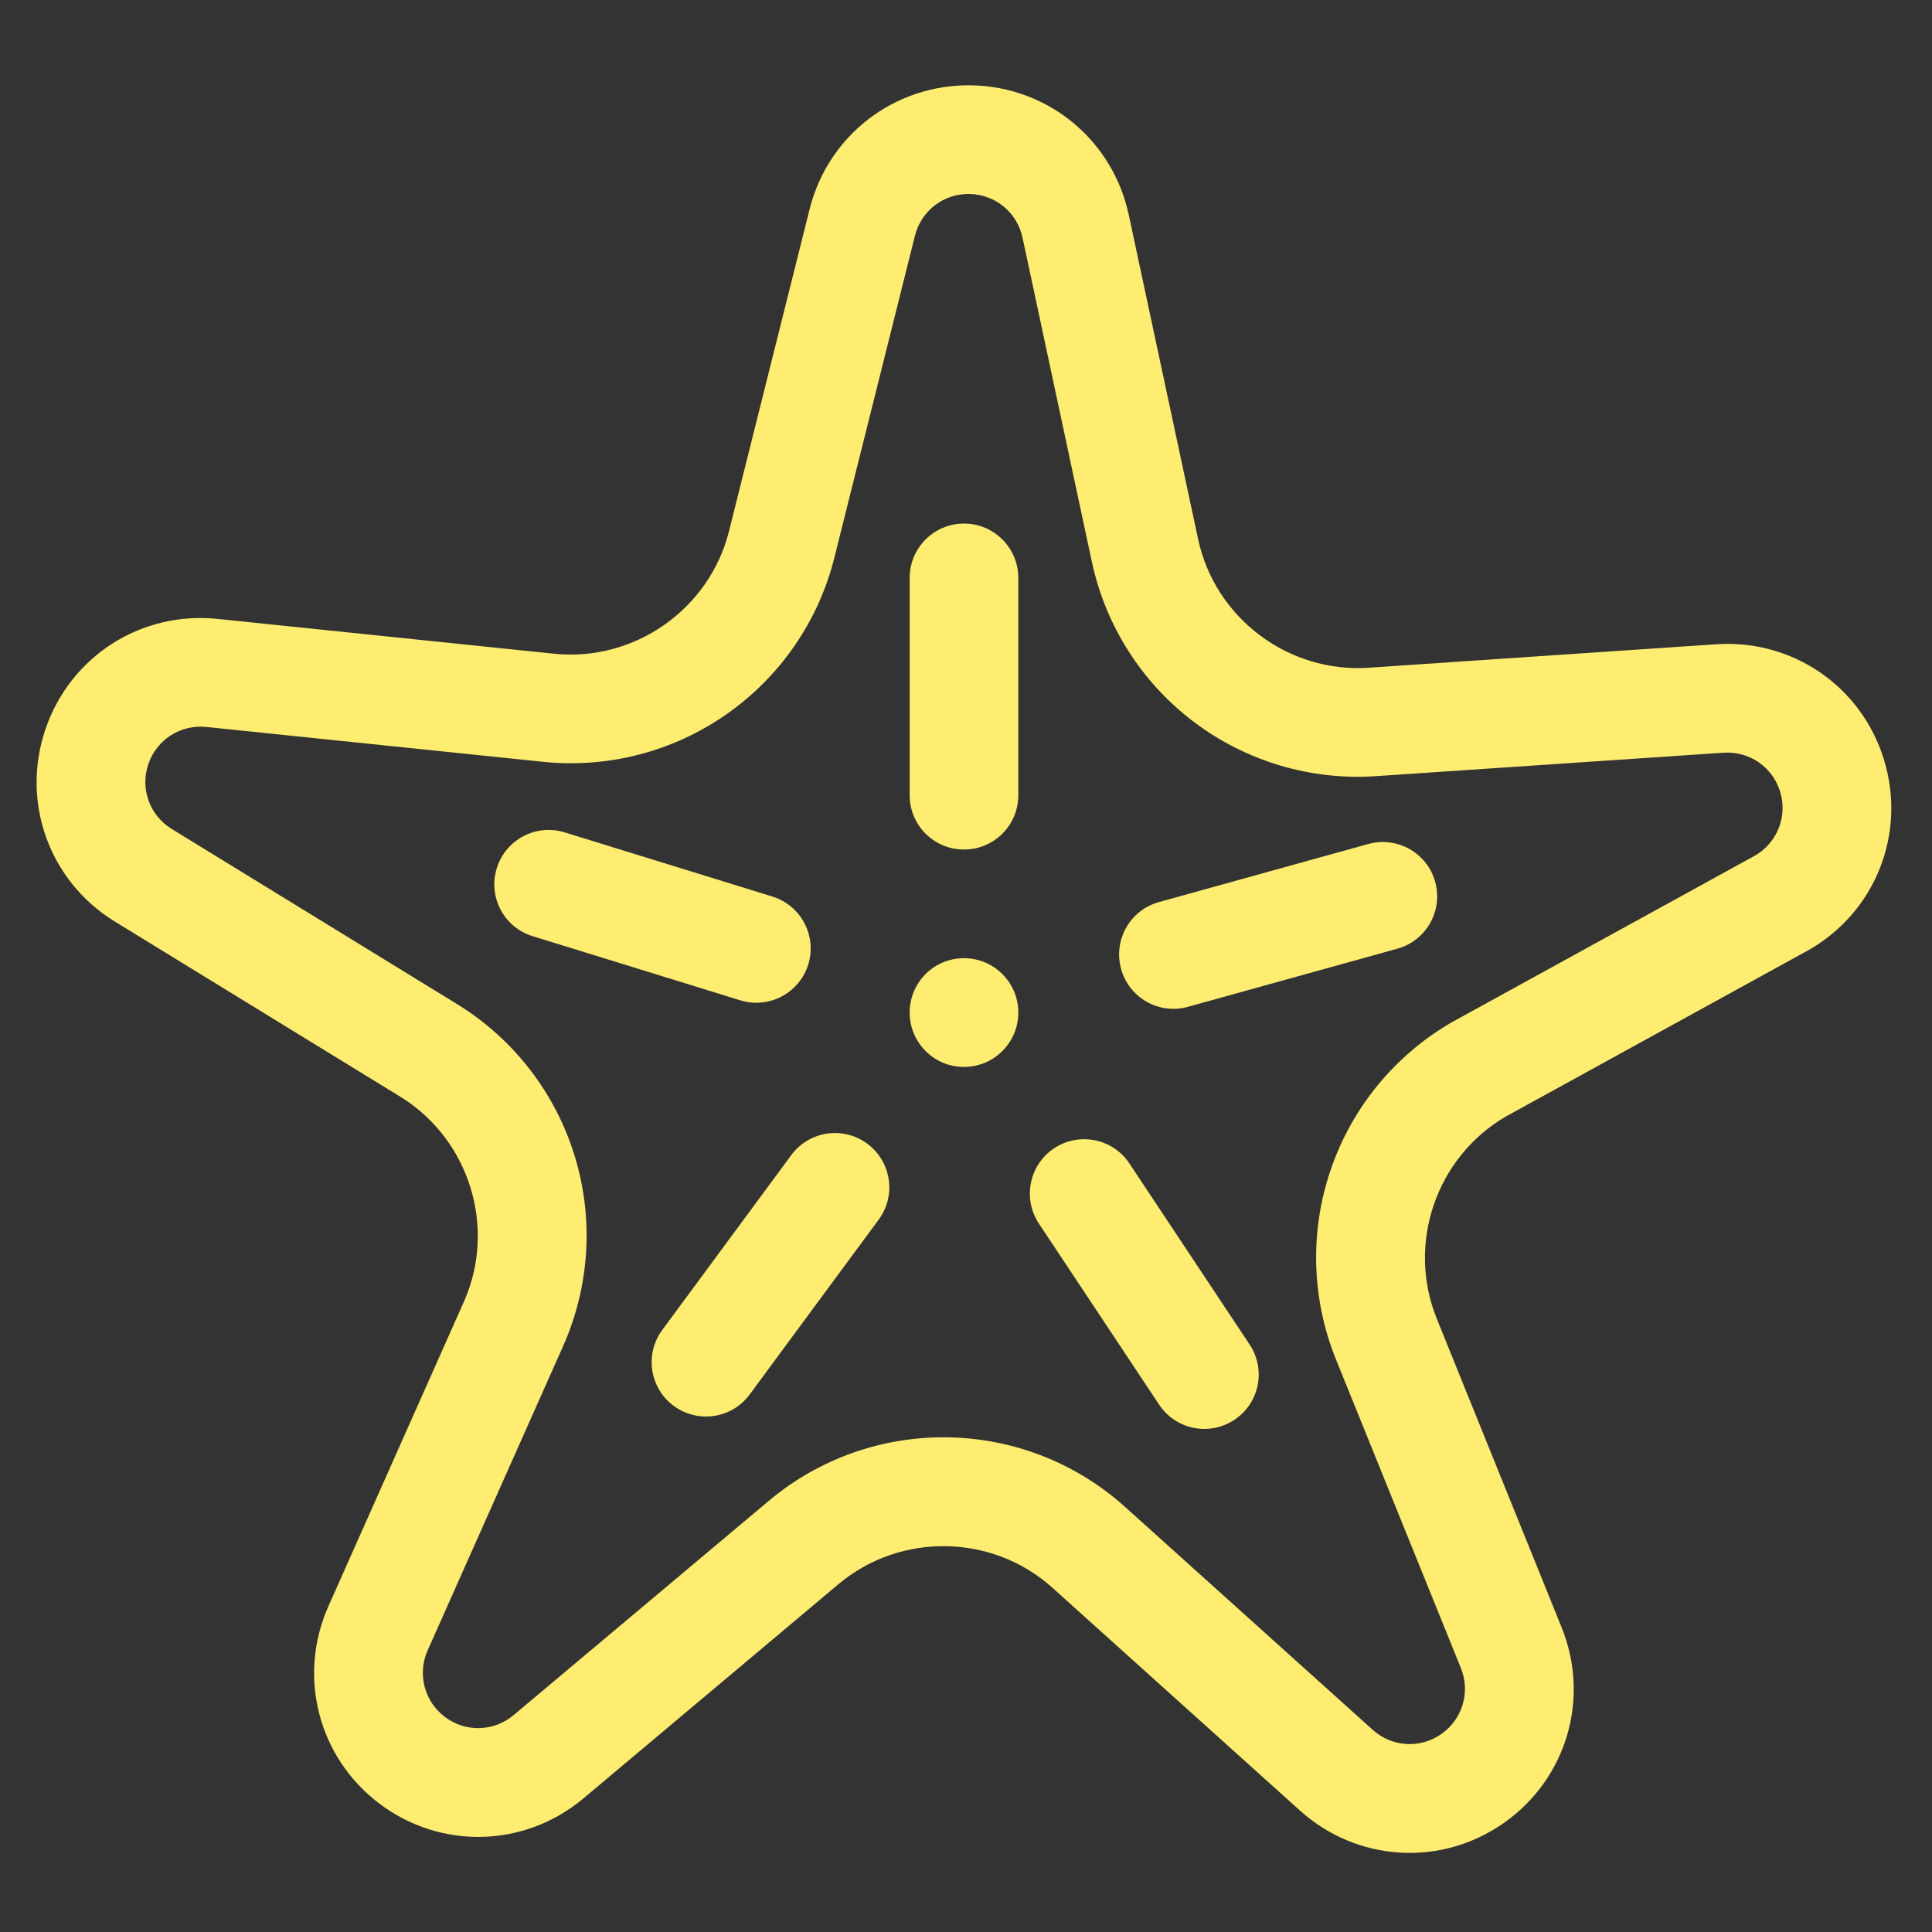 <svg width="25" height="25" viewBox="0 0 25 25" fill="none" xmlns="http://www.w3.org/2000/svg">
<rect x="0" y="0" width="25" height="25" fill="#333333" stroke="none"/>
<g clip-path="url(#clip0_174_1021)">
<path d="M22.204 8.337L17.715 8.64C16.672 8.713 15.721 7.998 15.503 6.974L14.607 2.784C14.4 1.812 13.562 1.121 12.569 1.104C11.575 1.088 10.714 1.749 10.475 2.712L9.434 6.871C9.181 7.885 8.207 8.568 7.166 8.459L2.818 8.009C1.829 7.905 0.914 8.489 0.591 9.428C0.267 10.368 0.63 11.391 1.473 11.917C1.475 11.918 5.194 14.2 5.194 14.2C6.08 14.755 6.427 15.892 6.002 16.846L4.25 20.784C3.846 21.691 4.118 22.742 4.911 23.34C5.705 23.938 6.79 23.909 7.551 23.27L10.851 20.498C11.652 19.826 12.842 19.846 13.619 20.546L16.822 23.429C17.558 24.091 18.642 24.162 19.458 23.59C20.272 23.02 20.58 21.979 20.207 21.058L18.591 17.062C18.2 16.095 18.584 14.973 19.485 14.448C19.485 14.448 23.408 12.292 23.412 12.289C24.272 11.793 24.67 10.782 24.379 9.832C24.089 8.882 23.194 8.268 22.204 8.337ZM22.714 11.069C22.714 11.069 18.792 13.225 18.788 13.227C18.054 13.651 17.498 14.326 17.222 15.128C16.946 15.93 16.969 16.804 17.287 17.59L18.904 21.585C19.029 21.895 18.925 22.246 18.651 22.438C18.377 22.631 18.012 22.608 17.763 22.384L14.56 19.501C13.256 18.327 11.288 18.296 9.947 19.422L6.647 22.193C6.39 22.409 6.024 22.419 5.757 22.217C5.49 22.016 5.398 21.661 5.534 21.355L7.287 17.418C7.631 16.643 7.685 15.77 7.437 14.96C7.188 14.149 6.656 13.456 5.937 13.007C5.935 13.006 2.216 10.723 2.216 10.723C1.933 10.546 1.812 10.201 1.92 9.886C2.029 9.569 2.338 9.372 2.672 9.407L7.02 9.857C7.863 9.946 8.71 9.727 9.404 9.24C10.098 8.754 10.594 8.033 10.798 7.211L11.839 3.052C11.92 2.727 12.21 2.504 12.545 2.51C12.88 2.516 13.162 2.749 13.232 3.077L14.128 7.267C14.305 8.096 14.775 8.834 15.452 9.344C16.129 9.854 16.968 10.102 17.811 10.043L22.301 9.74C22.635 9.717 22.937 9.924 23.035 10.244C23.132 10.562 23 10.9 22.714 11.069Z" fill="#FFED71"/>
<path d="M12.474 10.993C12.862 10.993 13.177 10.679 13.177 10.29V7.478C13.177 7.09 12.862 6.775 12.474 6.775C12.085 6.775 11.771 7.09 11.771 7.478V10.29C11.771 10.679 12.085 10.993 12.474 10.993Z" fill="#FFED71"/>
<path d="M11.222 14.799C10.91 14.568 10.469 14.635 10.239 14.947L8.57 17.209C8.339 17.522 8.406 17.962 8.718 18.192C9.029 18.422 9.47 18.358 9.701 18.044L11.37 15.782C11.601 15.47 11.534 15.03 11.222 14.799Z" fill="#FFED71"/>
<path d="M17.706 10.921L14.996 11.673C14.622 11.777 14.403 12.165 14.507 12.539C14.611 12.914 14.999 13.132 15.372 13.028L18.082 12.276C18.456 12.172 18.675 11.785 18.571 11.411C18.468 11.037 18.08 10.818 17.706 10.921Z" fill="#FFED71"/>
<path d="M14.615 15.056C14.4 14.732 13.964 14.644 13.64 14.859C13.317 15.074 13.229 15.51 13.444 15.834L14.999 18.176C15.214 18.5 15.651 18.587 15.973 18.372C16.297 18.158 16.385 17.721 16.17 17.398L14.615 15.056Z" fill="#FFED71"/>
<path d="M10.459 12.48C10.573 12.109 10.365 11.715 9.994 11.601L7.307 10.771C6.936 10.656 6.543 10.864 6.428 11.235C6.313 11.606 6.521 12 6.892 12.114L9.579 12.944C9.951 13.059 10.344 12.85 10.459 12.48Z" fill="#FFED71"/>
<path d="M12.474 13.806C12.862 13.806 13.177 13.491 13.177 13.102C13.177 12.714 12.862 12.399 12.474 12.399C12.085 12.399 11.771 12.714 11.771 13.102C11.771 13.491 12.085 13.806 12.474 13.806Z" fill="#FFED71"/>
</g>
<defs>
<clipPath id="clip0_174_1021">
<rect width="24" height="24" fill="white" transform="translate(0.474 0.54)"/>
</clipPath>
</defs>
</svg>
